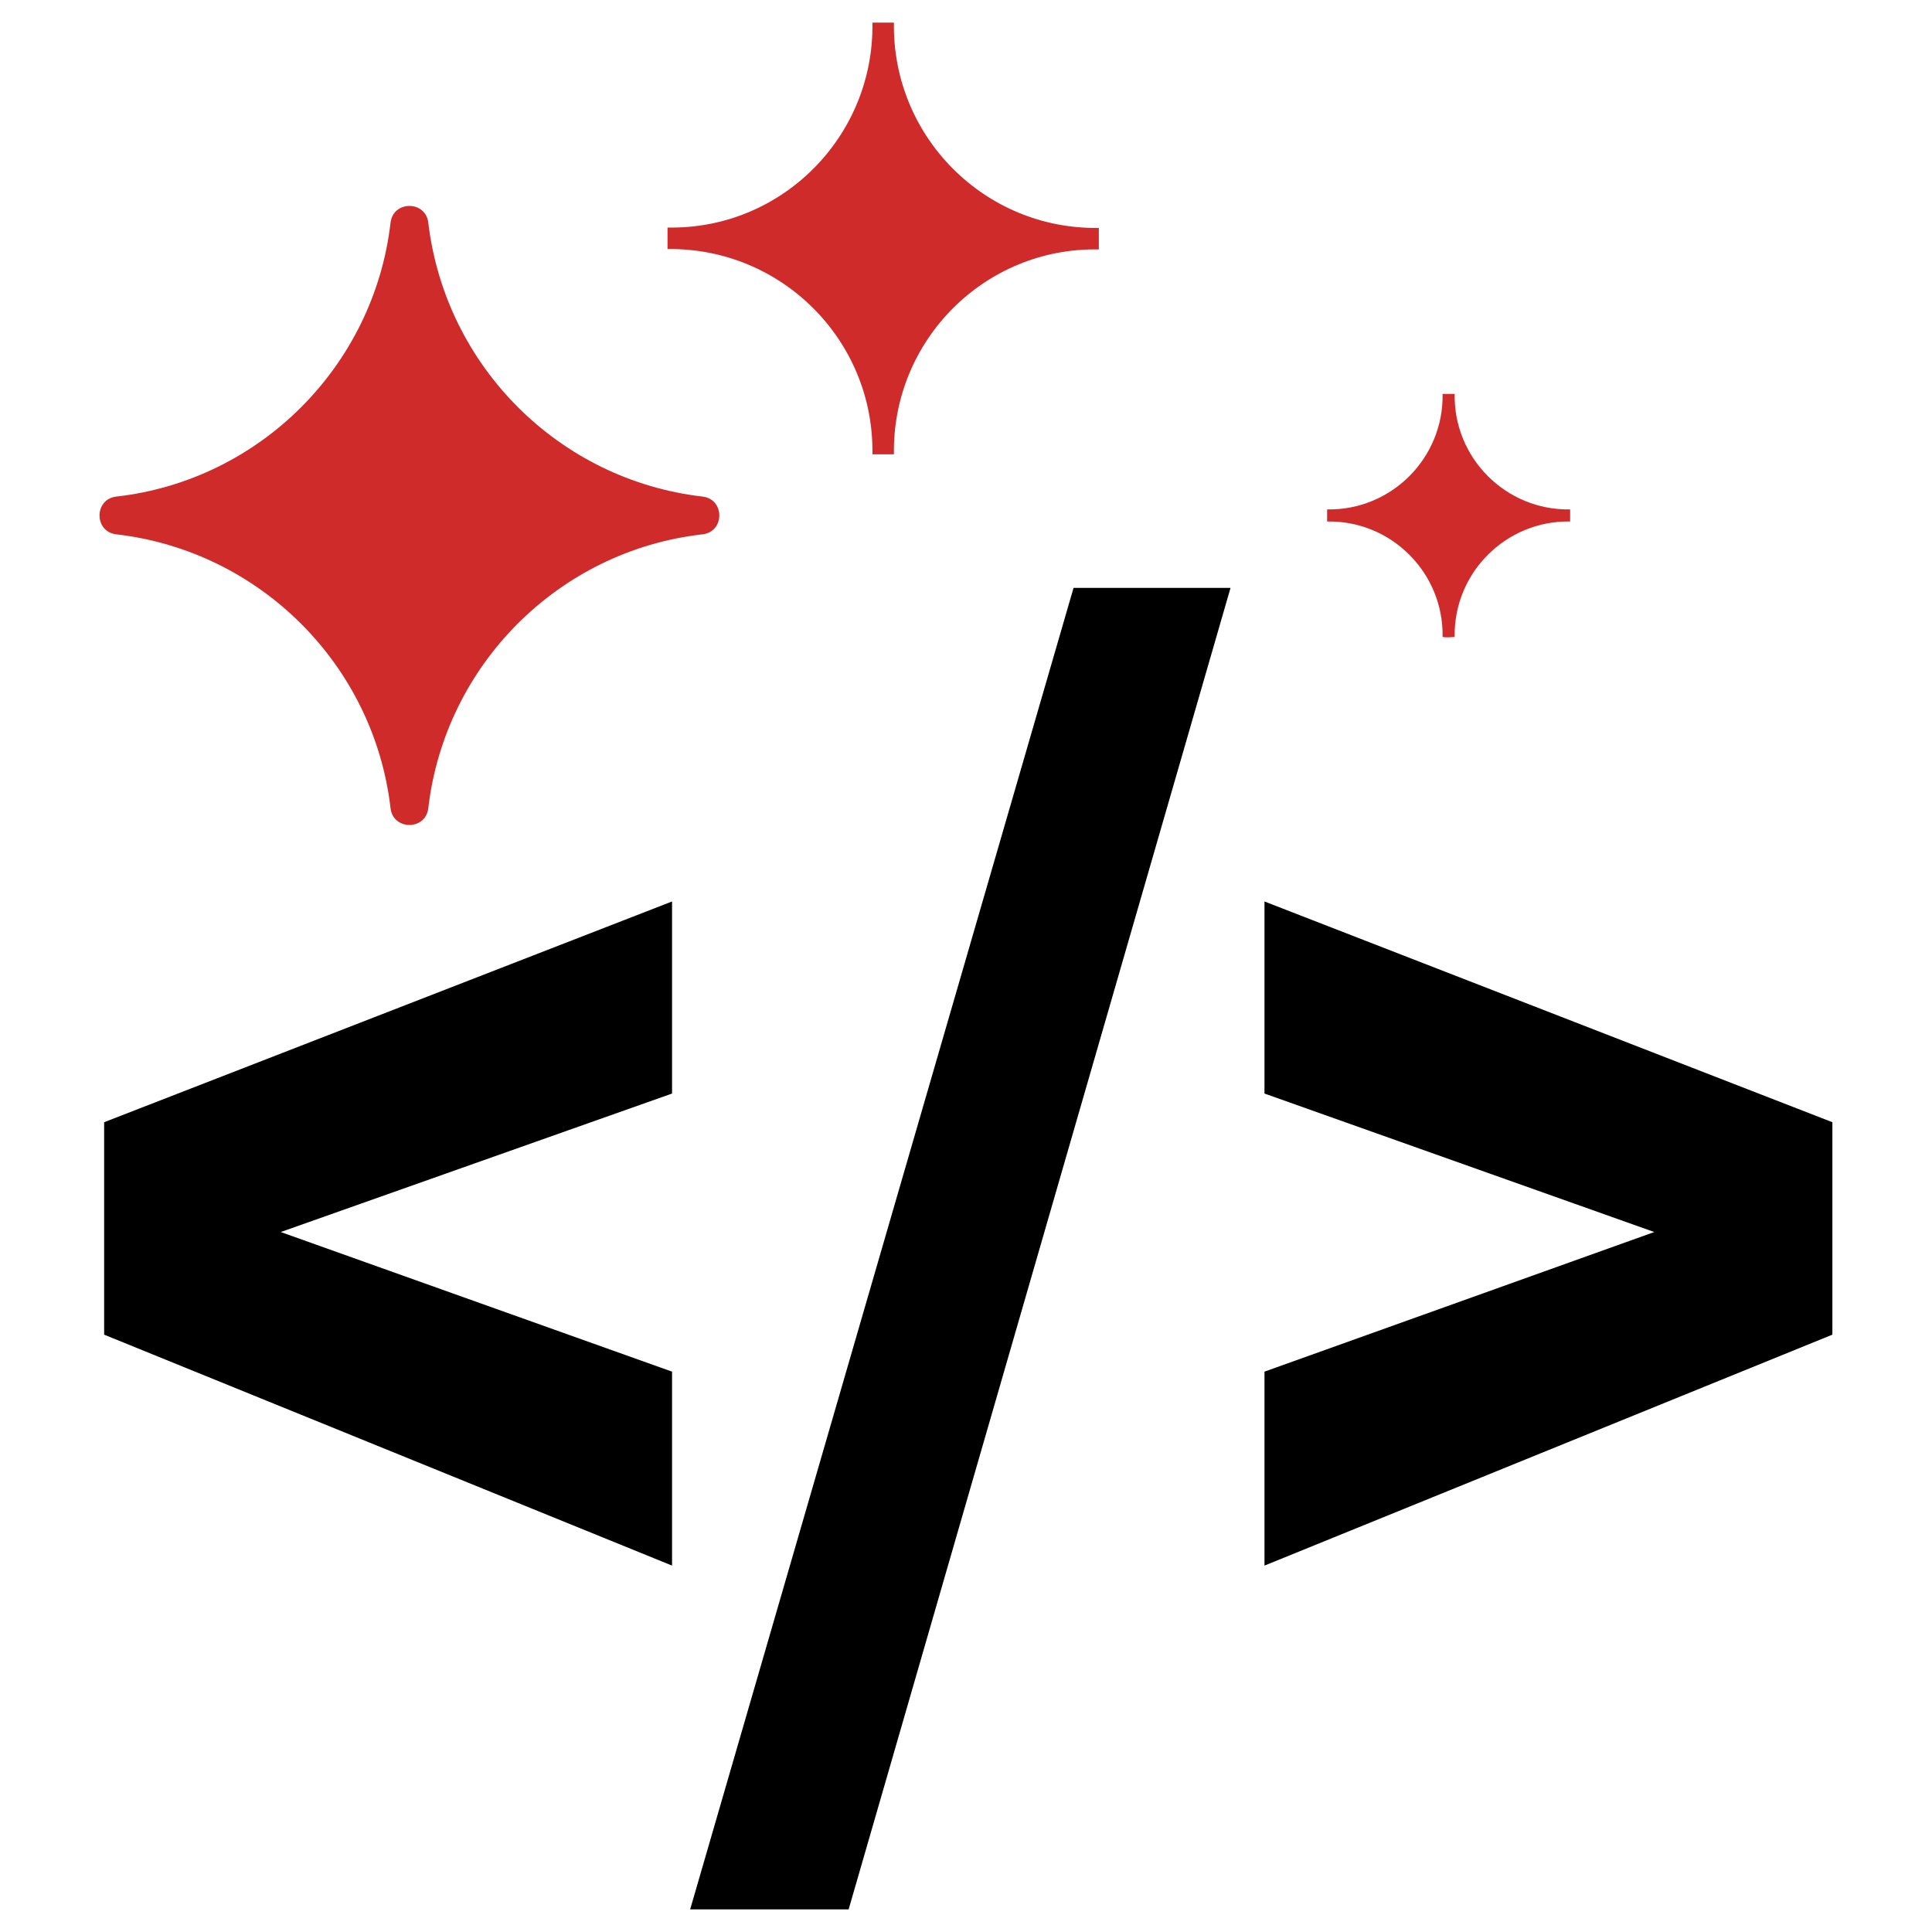 <?xml version="1.0" encoding="UTF-8" standalone="no"?> <svg xmlns="http://www.w3.org/2000/svg" xmlns:xlink="http://www.w3.org/1999/xlink" xmlns:serif="http://www.serif.com/" viewBox="0 0 512 512" version="1.1" xml:space="preserve" style="fill-rule:evenodd;clip-rule:evenodd;stroke-linejoin:round;stroke-miterlimit:2;"> <g> <path d="M74.4,326.5L178.1,363.5L178.1,414.9L27.6,353.7L27.6,297.4L178.1,238.9L178.1,289.8L74.4,326.5Z" style="fill:currentColor;fill-rule:nonzero;"></path> <path d="M326.1,155.8L224.9,506L182.9,506L284.5,155.8L326.1,155.8Z" style="fill:currentColor;fill-rule:nonzero;"></path> <path d="M335.1,289.8L335.1,238.9L485.6,297.4L485.6,353.7L335.1,414.9L335.1,363.5L438.4,326.5L335.1,289.8Z" style="fill:currentColor;fill-rule:nonzero;"></path> <path d="M231.2,120.4L236.9,120.4C236.4,90.2 261,65.5 291.2,66.1L291.2,60.4C261,60.9 236.4,36.2 236.9,6L231.2,6C231.7,36.2 207.1,60.9 176.9,60.3L176.9,66C207.1,65.6 231.7,90.2 231.2,120.4Z" style="fill:rgb(208,43,43);fill-rule:nonzero;"></path> <path d="M103.5,214.2C104.2,220.1 112.8,220.1 113.5,214.2C117.9,176.2 148.1,145.9 186.2,141.6C192.1,140.9 192.1,132.3 186.2,131.6C148.1,127.2 118,97 113.5,59C112.8,53.1 104.2,53.1 103.5,59C99.1,97 68.9,127.3 30.8,131.6C24.9,132.3 24.9,140.9 30.8,141.6C68.9,146 99.1,176.2 103.5,214.2Z" style="fill:rgb(208,43,43);fill-rule:nonzero;"></path> <path d="M351.7,135C368.7,135.3 382.6,121.4 382.3,104.4L385.5,104.4C385.2,121.4 399.1,135.3 416.1,135L416.1,138.2C399.1,137.9 385.2,151.8 385.5,168.8C385,168.8 384.4,168.9 383.9,168.9C383.4,168.9 382.8,168.9 382.3,168.8C382.6,151.8 368.7,137.9 351.7,138.2L351.7,135Z" style="fill:rgb(208,43,43);fill-rule:nonzero;"></path> </g> </svg> 